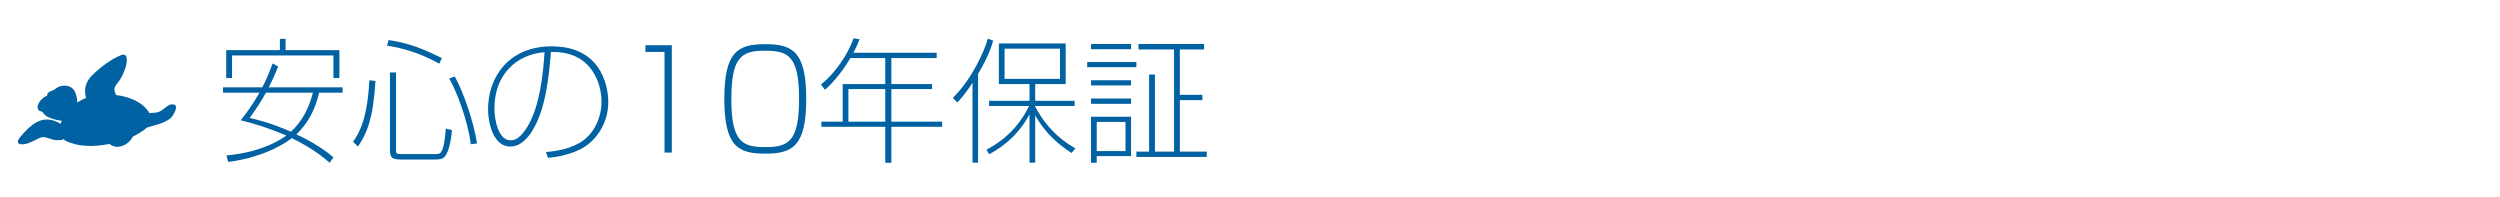 <?xml version="1.0" encoding="utf-8"?>
<!-- Generator: Adobe Illustrator 16.0.0, SVG Export Plug-In . SVG Version: 6.00 Build 0)  -->
<!DOCTYPE svg PUBLIC "-//W3C//DTD SVG 1.1//EN" "http://www.w3.org/Graphics/SVG/1.1/DTD/svg11.dtd">
<svg version="1.1" id="レイヤー_1" xmlns="http://www.w3.org/2000/svg" xmlns:xlink="http://www.w3.org/1999/xlink" x="0px"
	 y="0px" width="673.668px" height="52.989px" viewBox="0 0 673.668 52.989" enable-background="new 0 0 673.668 52.989"
	 xml:space="preserve">
<g>
	<g>
		<path fill="#0062A2" d="M88.817,43.863c-3.465-3.191-8.216-5.688-10.18-6.643c-1,0.808-6.895,5.101-17.146,6.423l-0.464-1.762
			c8.107-0.734,13.324-3.303,16.146-5.358c-6.321-2.679-10.572-3.669-12.323-4.109c1.356-1.688,3.107-4,5.072-7.449h-9.822v-1.433
			h10.572c1.357-2.493,2.18-4.844,2.786-6.422l1.5,0.809c-0.571,1.431-1.286,3.191-2.536,5.613h19.896v1.433h-6.323
			c-1.536,6.716-4.822,9.981-6.144,11.229c1.856,0.881,6.68,3.229,10.002,6.239L88.817,43.863z M75.422,13.514v-3.046h1.536v3.046
			h14.503v7.523h-1.606v-6.093H62.527v6.093h-1.572v-7.523H75.422z M71.671,24.963c-1.143,2.019-1.929,3.413-4.394,6.826
			c1.715,0.366,5.715,1.319,11.109,3.706c3.035-2.753,4.929-6.495,5.93-10.532H71.671z"/>
		<path fill="#0062A2" d="M95.146,38.211c1.786-2.605,3.821-6.202,4.394-16.588l1.644,0.184
			c-0.644,10.275-2.286,14.056-4.716,17.688L95.146,38.211z M118.364,17.147c-4.608-2.567-9.43-4.146-14.074-4.844l0.43-1.505
			c5.786,0.881,9.286,2.386,14.358,4.845L118.364,17.147z M106.719,19.531V40.12c0,1.283,0,1.395,1.429,1.395h9.001
			c0.856,0,1.393,0,1.822-0.697c0.856-1.395,1.106-5.505,1.143-6.166l1.679,0.404c-0.143,1.945-0.714,5.762-1.929,7.119
			c-0.714,0.808-1.393,0.808-3.072,0.808h-8.644c-2.572,0-3.072-0.478-3.072-2.753V19.531H106.719z M126.866,38.872
			c-0.786-6.605-4.108-14.862-5.822-17.726l1.5-0.551c2.394,4.294,5.215,12.624,6.001,18.056L126.866,38.872z"/>
		<path fill="#0062A2" d="M147.125,40.963c1.714-0.146,5.465-0.478,8.931-2.385c3.644-2.02,6.036-6.423,6.036-11.268
			c0-4.55-2.571-13.688-13.645-13.284c-0.572,7.561-1.607,15.927-5.144,21.433c-0.68,1.062-2.716,4.036-5.787,4.036
			c-4.645,0-6.001-6.495-6.001-10.057c0-8.807,5.716-16.953,17.146-16.953c14.717,0,15.252,12.953,15.252,14.937
			c0,6.165-3.572,10.789-7.465,12.771c-3.608,1.799-7.18,2.165-8.788,2.35L147.125,40.963z M133.229,29.257
			c0,2.604,0.893,8.55,4.357,8.55c0.786,0,2.216-0.109,4.287-3.266c3.68-5.615,4.537-15.304,4.858-20.478
			C139.302,14.651,133.229,19.936,133.229,29.257z"/>
		<path fill="#0062A2" d="M181.03,12.193V41.11h-1.965V13.991h-5.145v-1.799H181.03z"/>
		<path fill="#0062A2" d="M206.217,41.404c-7.286,0-11.037-1.907-11.037-14.753c0-12.732,3.644-14.752,11.037-14.752
			c7.251,0,11.038,1.908,11.038,14.752C217.255,39.385,213.576,41.404,206.217,41.404z M215.326,26.651
			c0-11.778-3.072-12.989-9.323-12.989s-8.93,1.835-8.93,12.989c0,11.562,2.929,12.992,9.145,12.992
			C212.468,39.643,215.326,38.101,215.326,26.651z"/>
		<path fill="#0062A2" d="M252.408,14.211v1.432h-12.217v7.008h10.966v1.358h-10.966v8.771h13.681v1.396h-13.681v9.688h-1.645
			v-9.688H221.33V32.78h5.752V22.651h11.466v-7.008h-9.395c-1.107,1.871-3.715,5.871-6.858,8.55l-1.071-1.431
			c3.93-3.083,7.358-8.331,8.788-12.441l1.606,0.259c-0.394,0.989-0.786,2.055-1.679,3.633L252.408,14.211L252.408,14.211z
			 M238.548,24.009h-9.931v8.771h9.931V24.009z"/>
		<path fill="#0062A2" d="M263.559,43.827h-1.5V22.321c-0.357,0.552-2.751,4.147-4.146,5.285l-1.143-1.248
			c5.106-4.954,8.645-12.881,9.395-15.927l1.465,0.515c-0.356,1.283-1.25,4.257-4.071,8.953V43.827z M266.523,28.56v-1.395h10.895
			V22.65h-8.252V11.715h18.004v10.936h-8.216v4.516h10.608v1.395h-10.608v0.184c3.751,7.084,8.716,10.02,10.823,11.229l-1.036,1.247
			c-3.607-2.386-7.036-5.247-9.787-10.128v12.734h-1.536V30.798c-3.606,6.825-9.216,9.872-10.858,10.753l-0.75-1.211
			c2.215-1.175,7.858-4.295,11.502-11.78H266.523z M285.634,13.11h-14.931v8.146h14.931V13.11z"/>
		<path fill="#0062A2" d="M306.215,16.707v1.395h-13.253v-1.395H306.215z M304.785,11.862v1.396h-10.787v-1.396H304.785z
			 M304.785,21.624v1.395h-10.787v-1.395H304.785z M304.785,26.542v1.432h-10.787v-1.432H304.785z M304.785,31.459v10.604h-9.252
			v1.798h-1.535V31.459H304.785z M303.285,32.854h-7.752v7.854h7.752V32.854z M316.359,40.854V13.331h-9.574v-1.47h17.682v1.47
			h-6.535v12.221h6.071v1.431h-6.071v13.872h7.251v1.432h-18.968v-1.432h3.43V20.083h1.57v20.771H316.359z"/>
	</g>
	<g>
		<path fill="#0062A2" d="M46.802,28.156c-0.457-0.092-0.924-0.031-1.341,0.207c-1.314,0.774-2.056,1.921-3.759,2.013
			c-0.367,0.021-0.893,0.034-1.419,0.11c-1.773-3.004-5.416-4.438-9.041-4.881c-0.1-0.287-0.156-0.575-0.281-0.856
			c-0.526-1.224,0.554-2.086,1.148-2.941c0.739-1.063,1.243-2.238,1.663-3.455c0.417-1.197,0.985-4.366-1.203-3.479
			c-2.746,1.117-5.543,3.264-7.645,5.323c-2.019,1.977-2.334,4.06-1.741,6.183c-0.837,0.338-1.636,0.756-2.369,1.26
			c-0.058-2.178-0.657-4.397-3.229-4.551c-1.005-0.061-1.949,0.251-2.711,0.887c-0.731,0.615-1.9,0.559-2.188,1.541
			c-0.031,0.11,0.038,0.156,0.121,0.18c-1.176,0.531-2.159,1.393-2.6,2.656c-0.227,0.654,0.03,1.561,0.823,1.634
			c0.411,0.038,0.79,0.747,1.075,1.001c0.651,0.589,1.578,0.857,2.396,1.119c0.642,0.204,1.381,0.354,2.151,0.433
			c-0.125,0.267-0.255,0.53-0.359,0.81c-1.861-1.163-4.016-1.595-6.144-0.569c-1.763,0.841-3.656,2.826-4.858,4.345
			C4.305,38.366,4.863,39,6.31,38.87c1.568-0.146,3.025-1.093,4.426-1.732c1.223-0.564,2.729,0.371,3.945,0.577
			c0.676,0.111,1.342,0.052,2.015-0.015c0.188-0.019,0.332-0.145,0.368-0.259c0.162,0.146,0.319,0.287,0.527,0.438
			c0.013,0.006,0.03,0.009,0.046,0.016c0.013,0.017,0.013,0.027,0.038,0.039c3.541,1.738,7.819,1.646,11.824,0.853
			c2.071,1.75,5.175,0.264,6.27-1.946c1.202-0.62,2.793-1.565,3.919-2.499c2.154-0.637,4.402-1.053,6.227-2.444
			C46.511,31.436,48.41,28.487,46.802,28.156z"/>
	</g>
</g>
</svg>
